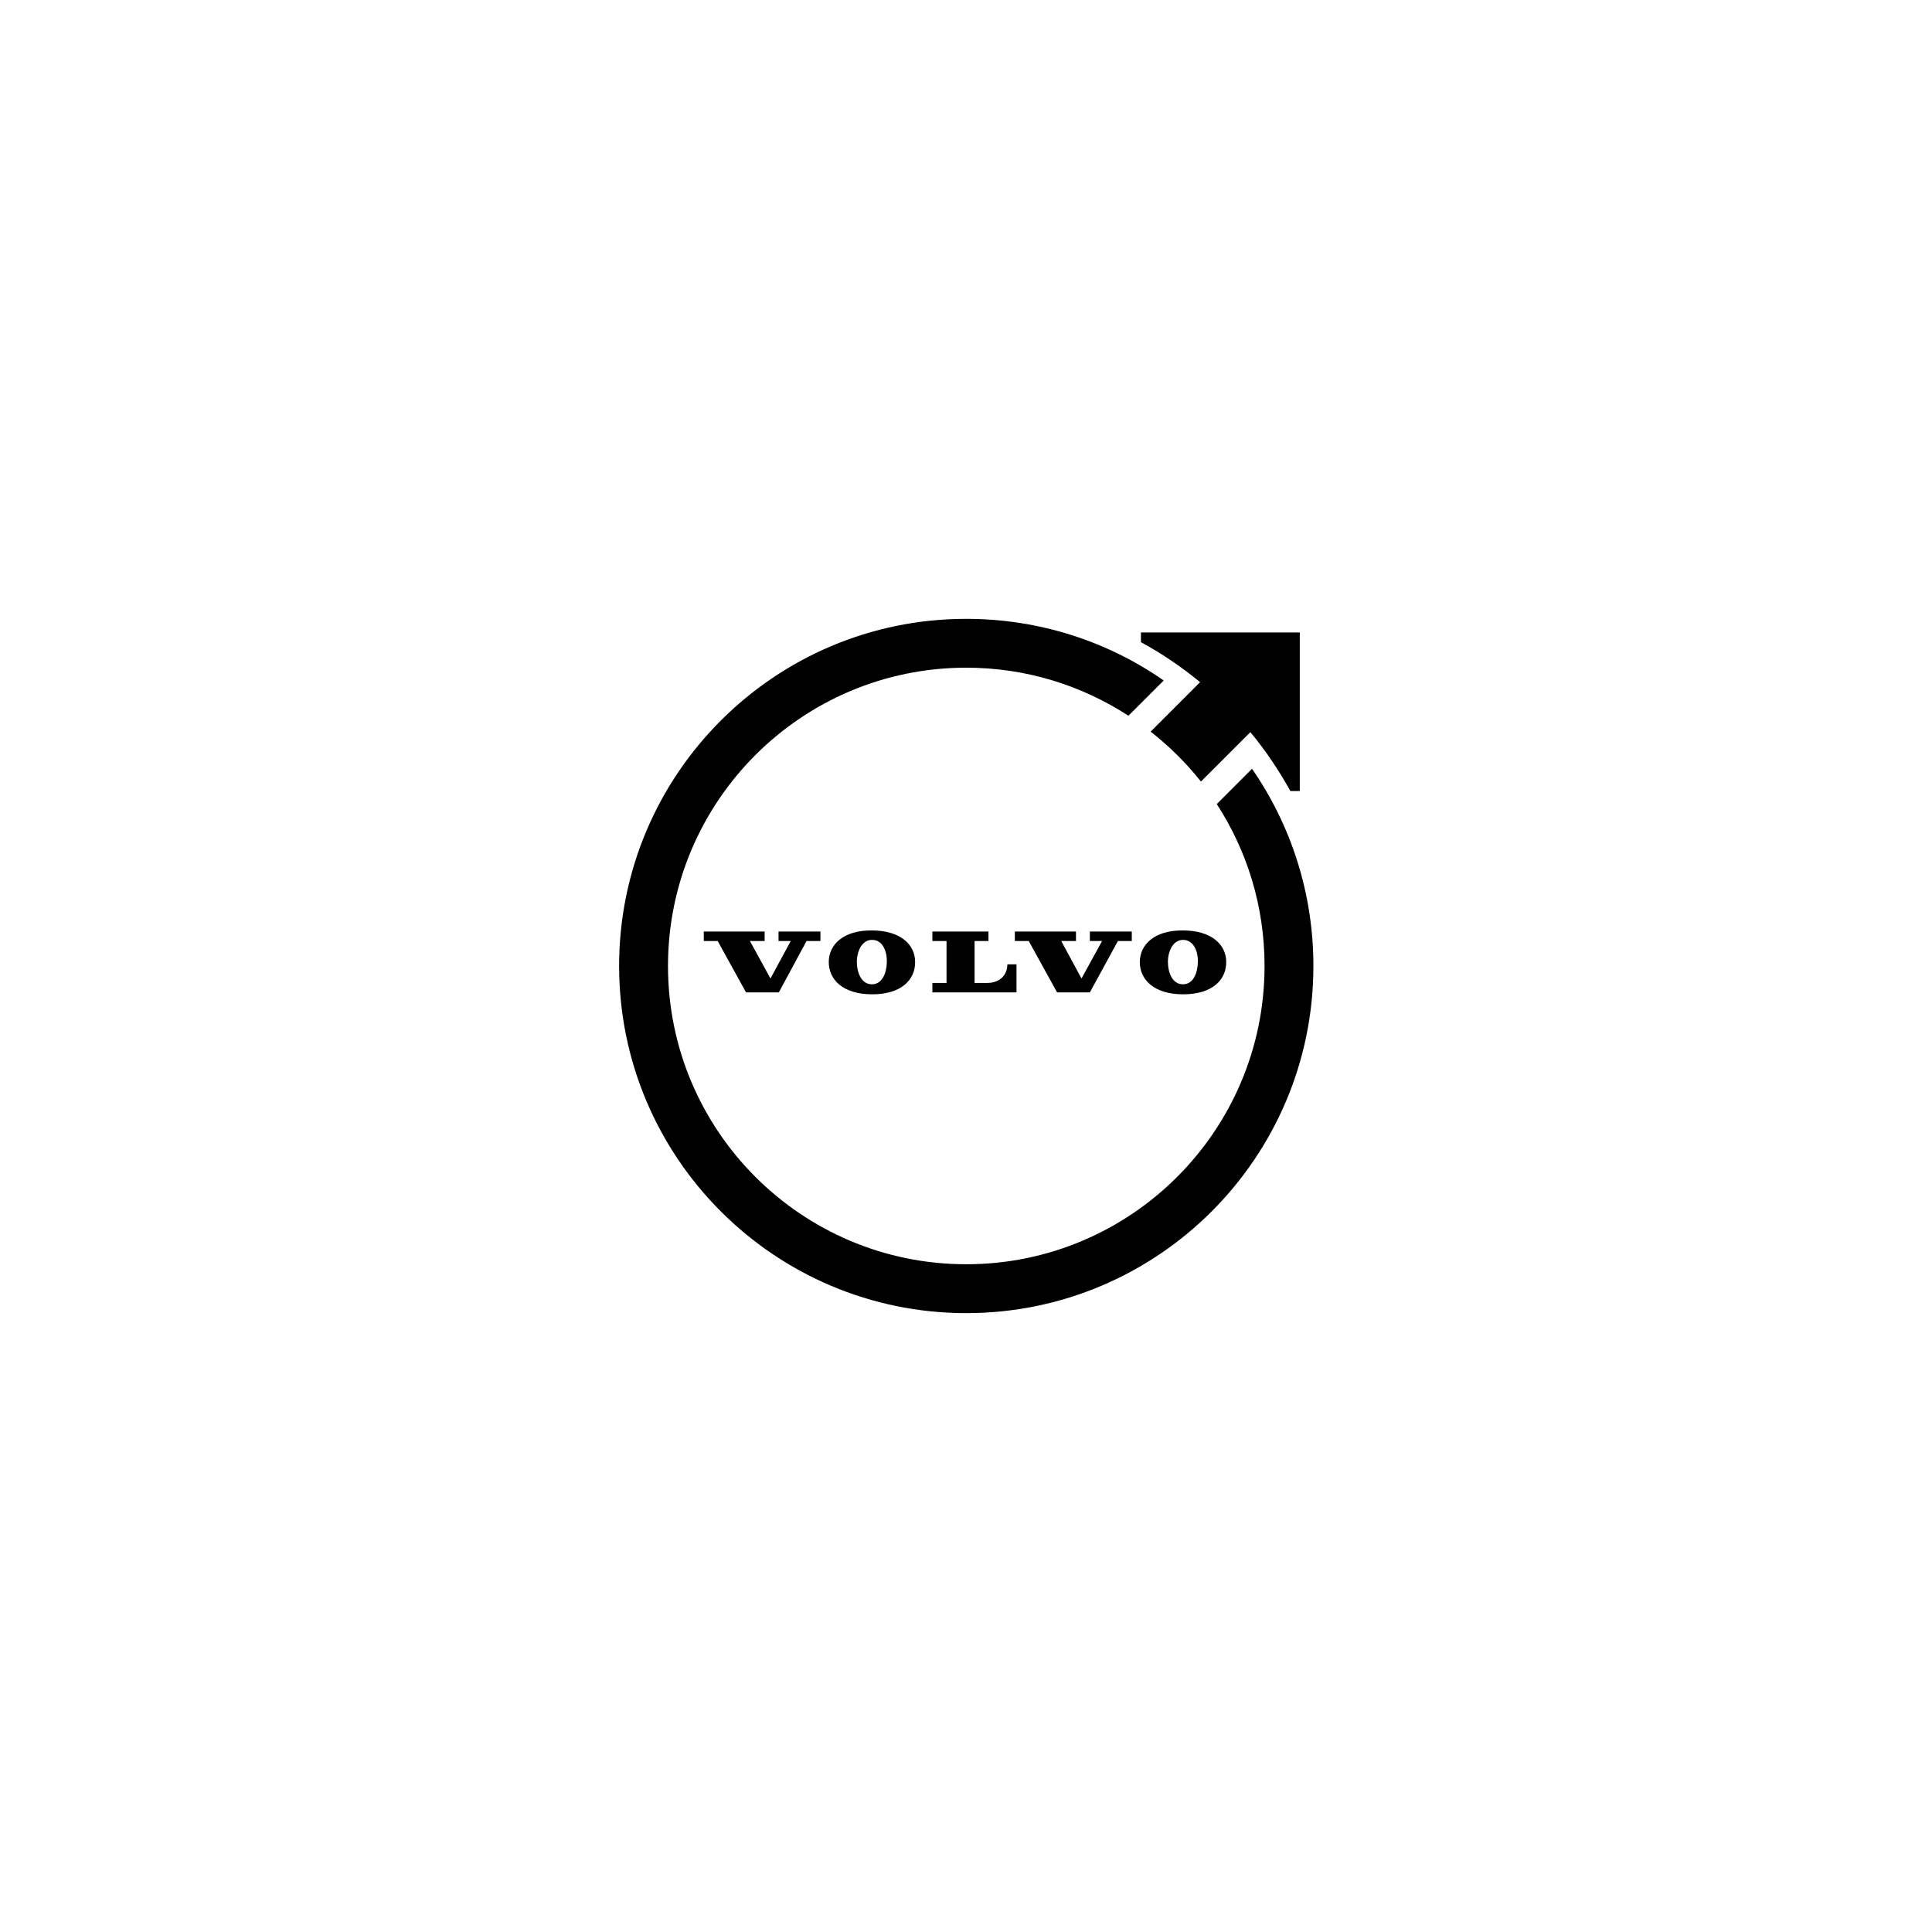 <svg width="64" height="64" viewBox="0 0 64 64" fill="none" xmlns="http://www.w3.org/2000/svg">
<g clip-path="url(#clip0_87_35439)">
<path d="M33.673 32.874V31.945H33.37C33.37 32.304 33.112 32.561 32.707 32.561H32.284V31.172H32.744V30.859H30.886V31.172H31.355V32.561H30.886V32.874H33.673Z" fill="black"/>
<path d="M35.017 32.874H36.103L37.032 31.172H37.492V30.858H36.103V31.172H36.508L35.826 32.414L35.155 31.172H35.643V30.858H33.618V31.172H34.078L35.017 32.874Z" fill="black"/>
<path d="M25.33 30.858H23.314V31.172H23.774L24.713 32.874H25.799L26.718 31.172H27.178V30.858H25.79V31.172H26.194L25.523 32.414L24.842 31.172H25.33V30.858Z" fill="black"/>
<path d="M27.454 31.87C27.454 32.459 27.933 32.938 28.89 32.938C29.846 32.938 30.315 32.469 30.315 31.87C30.315 31.282 29.819 30.822 28.88 30.822C27.951 30.813 27.454 31.282 27.454 31.87ZM29.378 31.87C29.369 32.238 29.221 32.616 28.872 32.606C28.531 32.597 28.384 32.22 28.384 31.852C28.393 31.466 28.577 31.125 28.899 31.135C29.221 31.135 29.386 31.484 29.378 31.87Z" fill="black"/>
<path d="M37.758 31.87C37.758 32.459 38.237 32.938 39.194 32.938C40.151 32.938 40.62 32.469 40.62 31.87C40.62 31.282 40.123 30.822 39.184 30.822C38.255 30.813 37.758 31.282 37.758 31.87ZM39.203 31.135C39.525 31.144 39.69 31.484 39.681 31.87C39.672 32.238 39.525 32.616 39.175 32.606C38.835 32.597 38.688 32.22 38.688 31.852C38.697 31.466 38.881 31.125 39.203 31.135Z" fill="black"/>
<path d="M41.475 25.467L40.307 26.636C41.31 28.181 41.89 30.021 41.89 31.999C41.89 37.455 37.464 41.88 32.008 41.88C26.553 41.88 22.128 37.455 22.128 31.999C22.128 26.544 26.553 22.118 32.008 22.118C33.996 22.118 35.836 22.707 37.381 23.71L38.55 22.542C36.701 21.254 34.438 20.5 32.008 20.5C25.661 20.5 20.509 25.651 20.509 31.999C20.509 38.347 25.661 43.499 32.008 43.499C38.356 43.499 43.508 38.347 43.508 31.999C43.508 29.57 42.754 27.317 41.475 25.467Z" fill="black"/>
<path d="M37.795 20.951V21.273C38.494 21.65 39.148 22.101 39.755 22.597L38.117 24.235C38.734 24.722 39.295 25.274 39.783 25.89L41.42 24.253C41.926 24.86 42.367 25.523 42.745 26.204H43.057V20.951H37.795Z" fill="black"/>
</g>
<defs>
<clipPath id="clip0_87_35439">
<rect width="23" height="23" fill="white" transform="translate(20.5 20.5)"/>
</clipPath>
</defs>
</svg>
